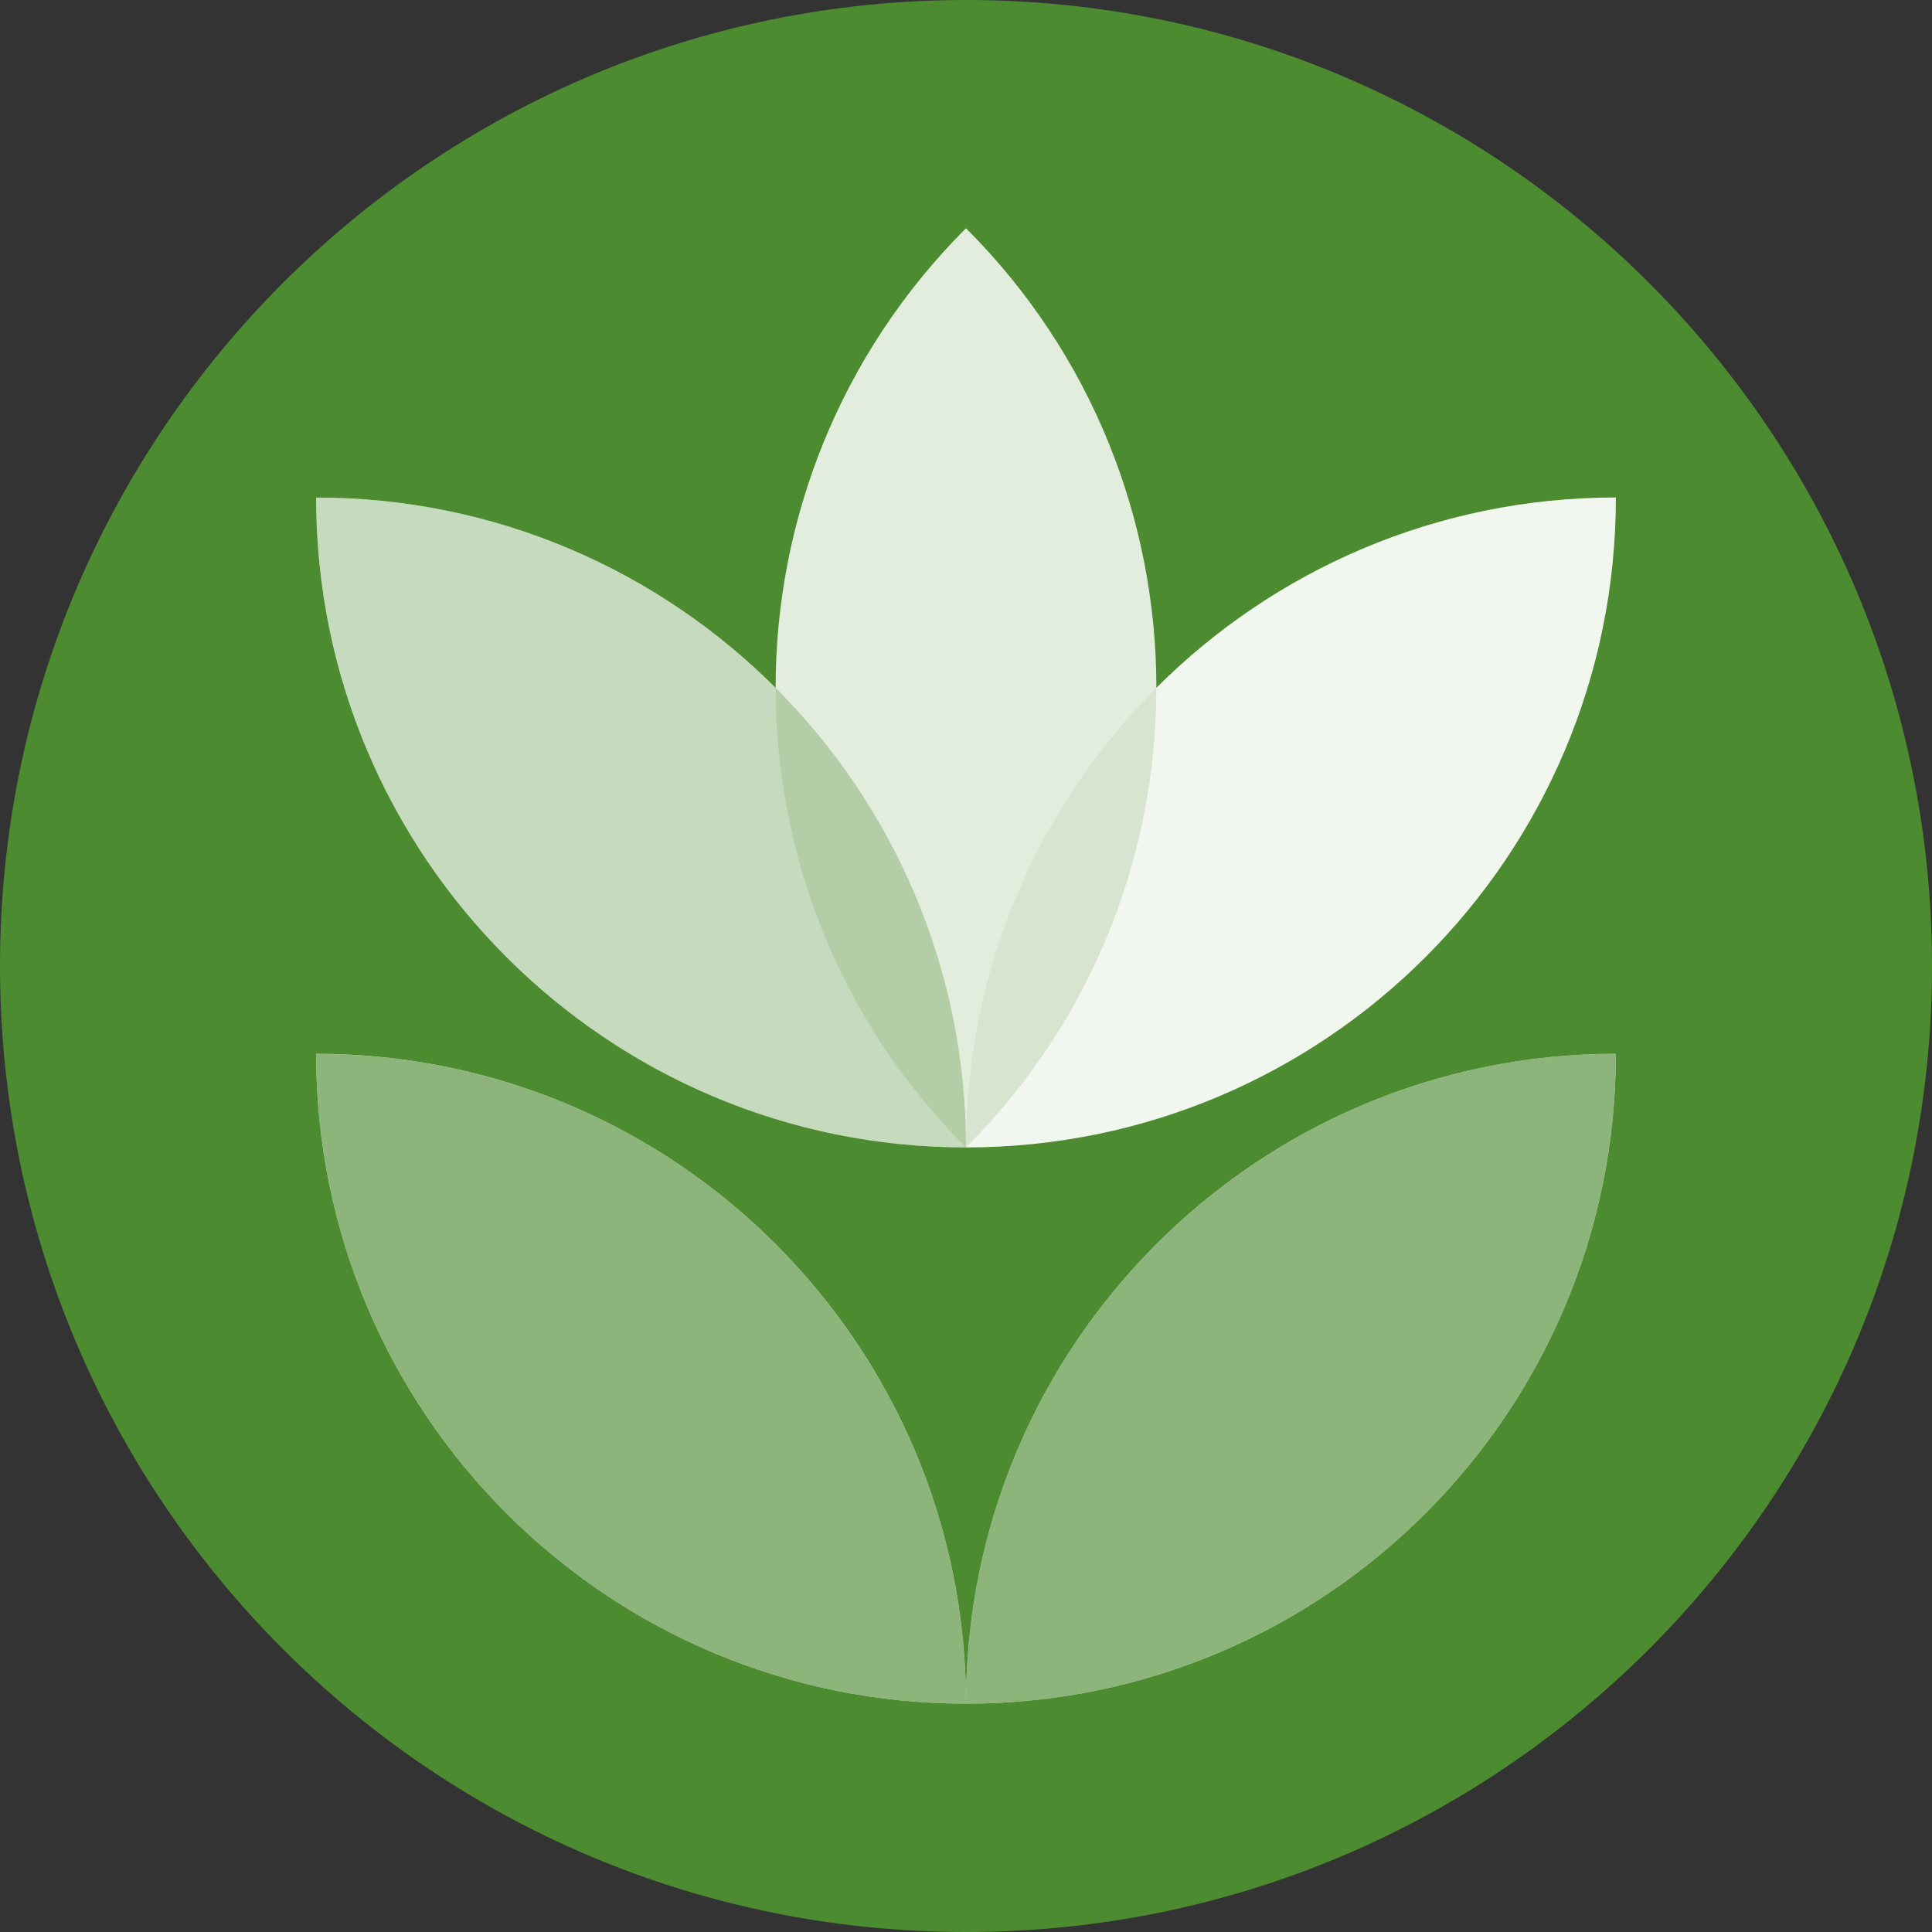 <svg width="32" height="32" viewBox="0 0 32 32" fill="none" xmlns="http://www.w3.org/2000/svg">
<rect x="0" y="0" width="32" height="32" fill="#333333" stroke="none"/>
<path d="M16 32C24.837 32 32 24.837 32 16C32 7.163 24.837 0 16 0C7.163 0 0 7.163 0 16C0 24.837 7.163 32 16 32Z" fill="#4D8B31"/>
<path d="M16 19.005C10.055 19.005 5.236 14.186 5.236 8.241C11.181 8.241 16 13.06 16 19.005Z" fill="white"/>
<path d="M26.764 8.24C26.764 14.185 21.945 19.005 16 19.005C16 13.06 20.819 8.24 26.764 8.24Z" fill="white"/>
<path d="M16 3.781C20.204 7.985 20.204 14.801 16 19.005C11.796 14.801 11.796 7.985 16 3.781Z" fill="white"/>
<path d="M16 28.218C10.055 28.218 5.236 23.399 5.236 17.454C11.181 17.454 16 22.273 16 28.218Z" fill="white"/>
<path d="M16 28.218C16 22.273 20.819 17.454 26.764 17.454C26.764 23.399 21.945 28.218 16 28.218Z" fill="white"/>
<path d="M16 19.005C10.055 19.005 5.236 14.186 5.236 8.241C11.181 8.241 16 13.06 16 19.005Z" fill="#4D8B31" fill-opacity="0.32"/>
<path d="M26.764 8.24C26.764 14.185 21.945 19.005 16 19.005C16 13.06 20.819 8.24 26.764 8.24Z" fill="#4D8B31" fill-opacity="0.08"/>
<path d="M16 3.781C20.204 7.985 20.204 14.801 16 19.005C11.796 14.801 11.796 7.985 16 3.781Z" fill="#4D8B31" fill-opacity="0.16"/>
<path d="M16 28.218C10.055 28.218 5.236 23.399 5.236 17.454C11.181 17.454 16 22.273 16 28.218Z" fill="#4D8B31" fill-opacity="0.64"/>
<path d="M16 28.218C16 22.273 20.819 17.454 26.764 17.454C26.764 23.399 21.945 28.218 16 28.218Z" fill="#4D8B31" fill-opacity="0.64"/>
</svg>
